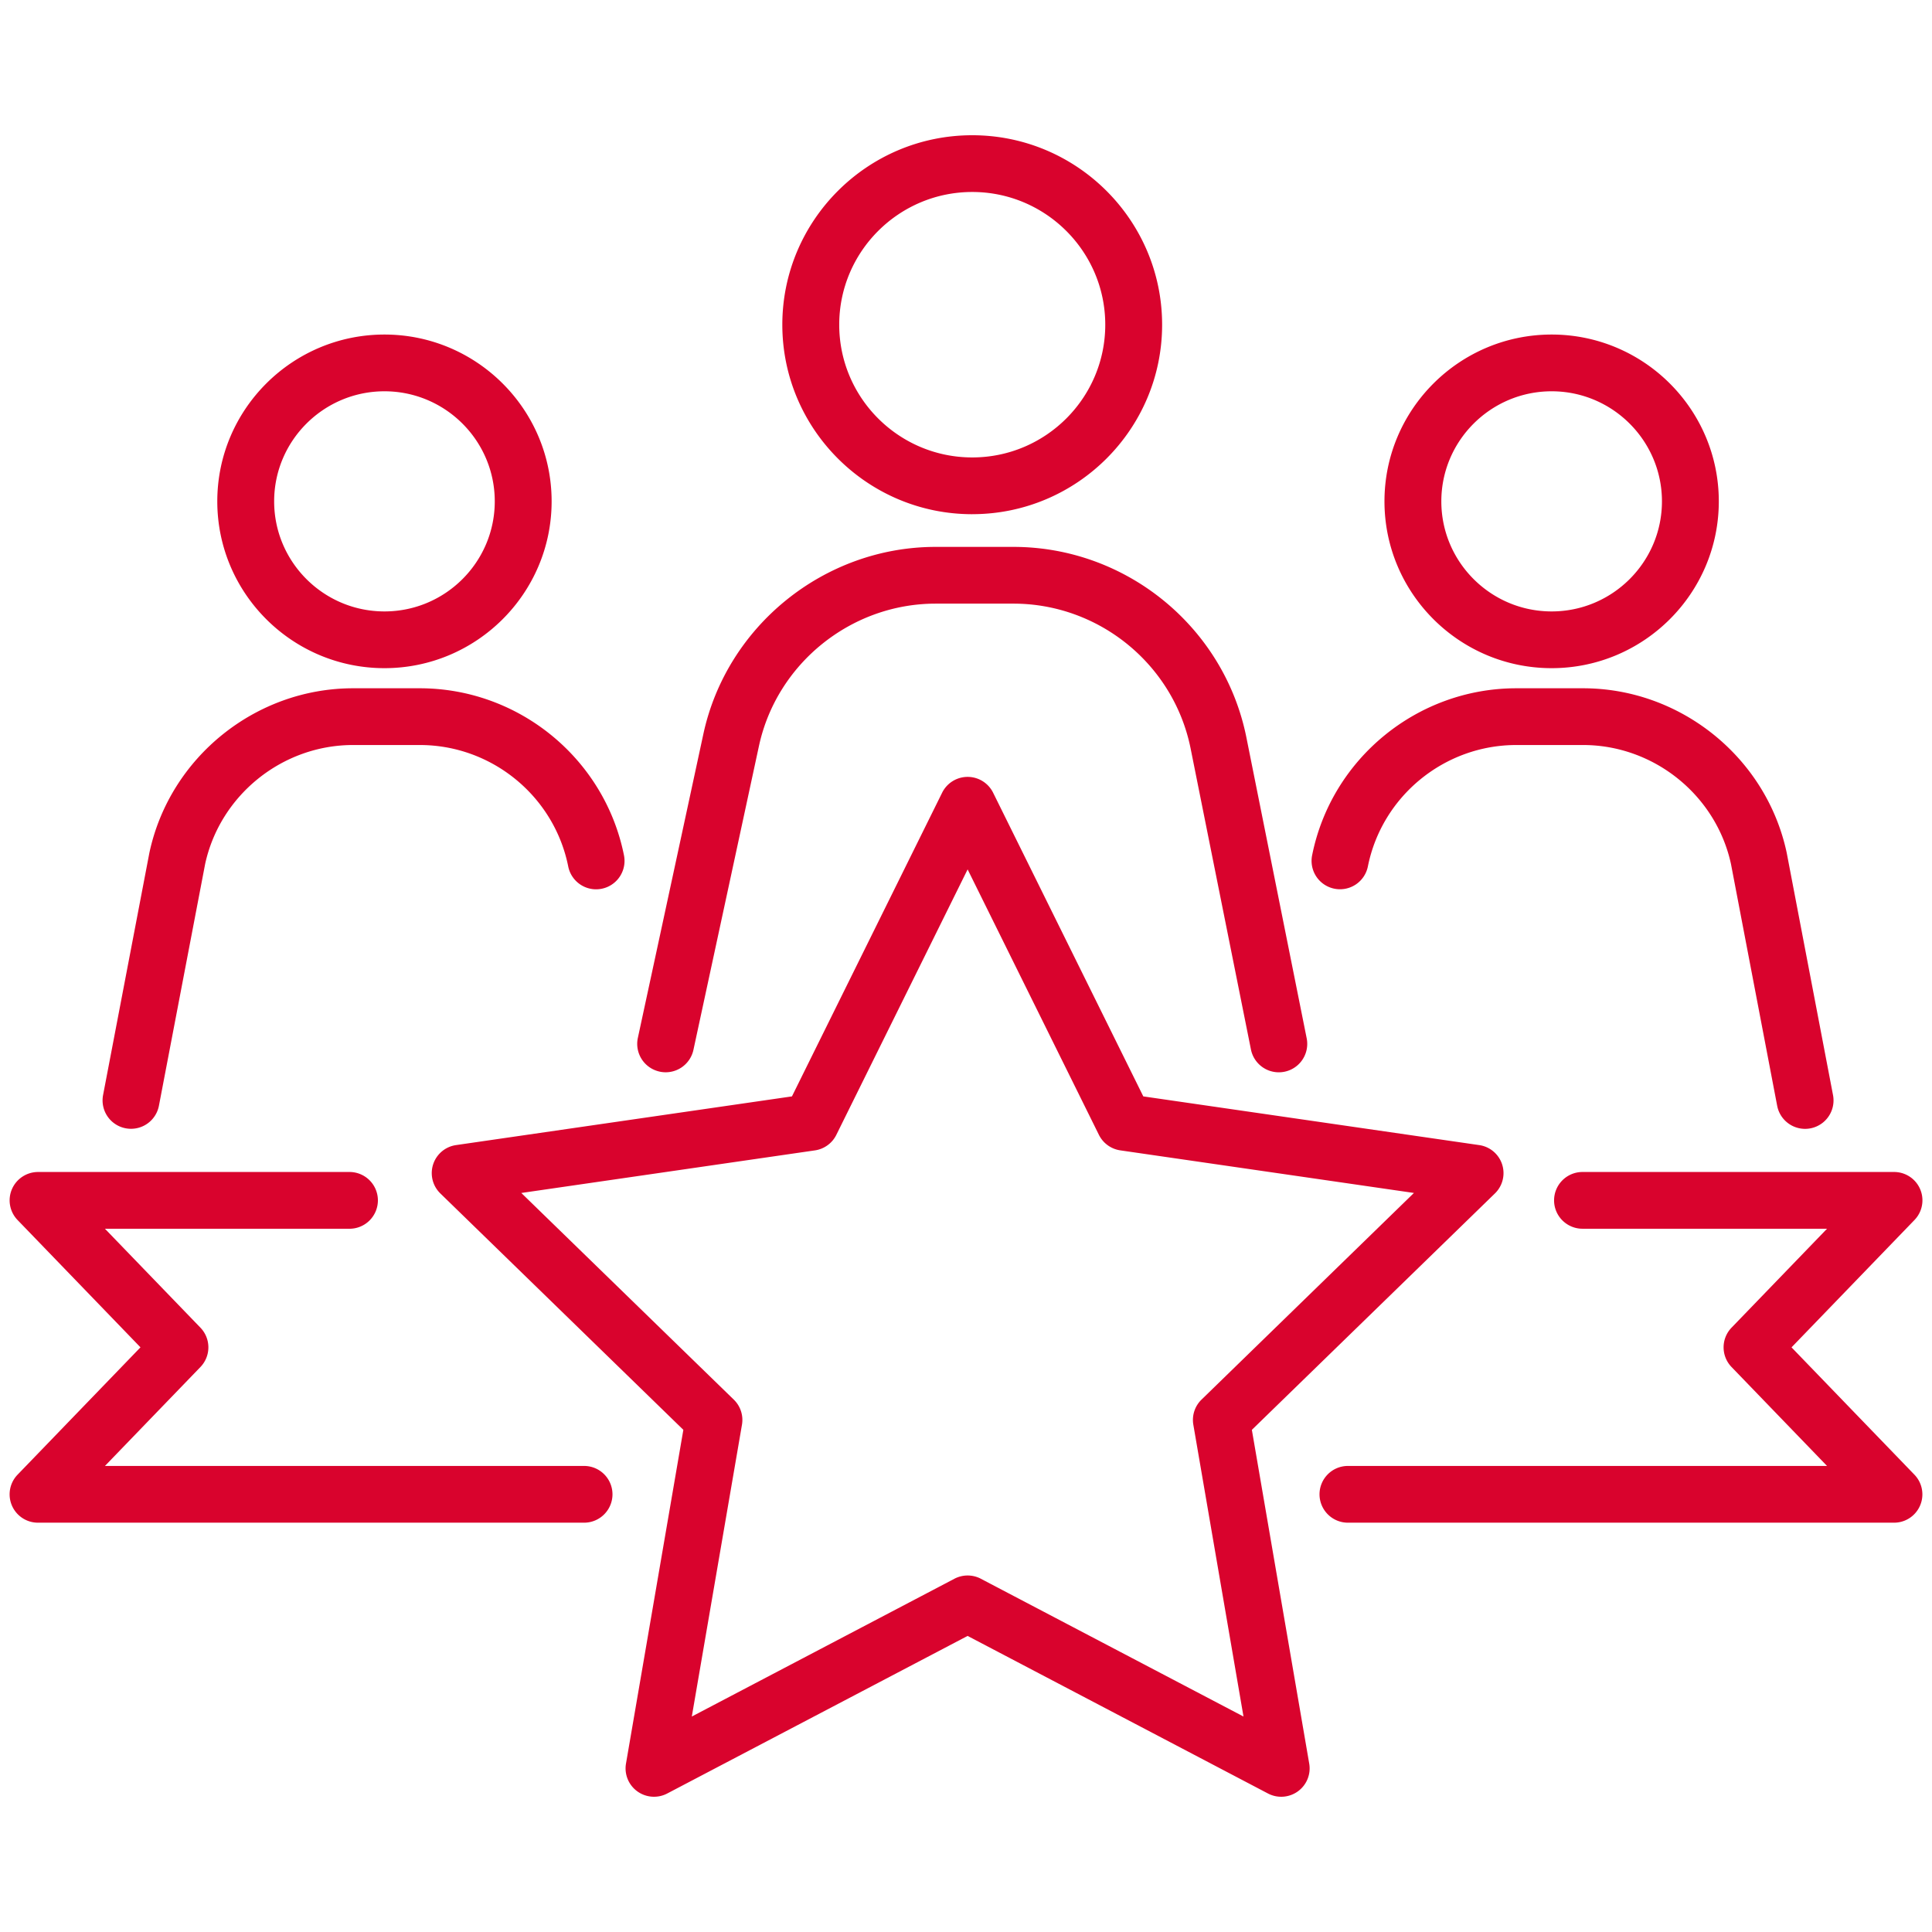 <svg width="100" height="100" fill="none" xmlns="http://www.w3.org/2000/svg"><path d="M30.23 75.877H5.432l4.942-5.12a1.466 1.466 0 0 0 0-2.037L5.432 63.6h12.656a1.47 1.47 0 0 0 1.472-1.47 1.47 1.47 0 0 0-1.471-1.468H1.971c-.59 0-1.124.352-1.355.894a1.466 1.466 0 0 0 .295 1.594l6.36 6.588-6.36 6.59a1.466 1.466 0 0 0 1.06 2.486H30.23a1.47 1.47 0 0 0 1.472-1.468 1.47 1.47 0 0 0-1.472-1.469Zm34.567-1.869 12.578-12.234a1.466 1.466 0 0 0-.816-2.505l-17.382-2.52-7.773-15.717a1.472 1.472 0 0 0-2.64 0l-7.773 15.717-17.382 2.52a1.466 1.466 0 0 0-.815 2.505L35.37 74.008l-2.969 17.275a1.466 1.466 0 0 0 .585 1.436 1.475 1.475 0 0 0 1.55.112l15.547-8.156 15.547 8.156a1.474 1.474 0 0 0 1.55-.112c.453-.328.68-.885.585-1.436l-2.969-17.275ZM50.77 81.716a1.474 1.474 0 0 0-1.37 0l-13.592 7.131 2.596-15.103a1.466 1.466 0 0 0-.423-1.3L26.983 61.748l15.197-2.204c.48-.07.894-.37 1.108-.803L50.084 45l6.796 13.74c.215.434.63.734 1.109.803l15.196 2.204L62.19 72.444a1.466 1.466 0 0 0-.423 1.3l2.596 15.103-13.593-7.13Zm41.96-11.978 6.36-6.588a1.466 1.466 0 0 0-1.06-2.488H81.91a1.47 1.47 0 0 0-1.471 1.469c0 .81.659 1.468 1.471 1.468h12.657l-4.942 5.12a1.466 1.466 0 0 0 0 2.038l4.942 5.12H69.77a1.47 1.47 0 0 0-1.472 1.469 1.47 1.47 0 0 0 1.472 1.468h28.258a1.466 1.466 0 0 0 1.06-2.487l-6.36-6.589Zm-58.586-14.27a1.471 1.471 0 0 0 1.748-1.127l3.39-15.723c.92-4.273 4.768-7.374 9.148-7.374h4.022c4.445 0 8.304 3.157 9.176 7.507l3.12 15.568a1.471 1.471 0 0 0 2.886-.576l-3.12-15.568c-1.146-5.718-6.219-9.868-12.062-9.868H48.43c-5.757 0-10.815 4.077-12.026 9.694l-3.389 15.722a1.469 1.469 0 0 0 1.13 1.744Zm16.179-28.854c5.419 0 9.828-4.399 9.828-9.807C60.15 11.4 55.74 7 50.322 7c-5.42 0-9.829 4.4-9.829 9.807 0 5.408 4.41 9.808 9.829 9.808Zm0-16.677c3.796 0 6.885 3.082 6.885 6.87 0 3.789-3.089 6.87-6.885 6.87-3.797 0-6.885-3.081-6.885-6.87 0-3.788 3.088-6.87 6.885-6.87ZM6.505 58.4a1.471 1.471 0 0 0 1.721-1.167l2.392-12.513c.777-3.57 3.994-6.158 7.655-6.158h3.456c3.722 0 6.952 2.643 7.682 6.285a1.471 1.471 0 0 0 2.886-.576c-1.004-5.01-5.448-8.646-10.568-8.646h-3.456c-5.044 0-9.475 3.572-10.536 8.493a1.435 1.435 0 0 0-.007.034l-2.395 12.53a1.469 1.469 0 0 0 1.17 1.718ZM19.9 34.584c4.77 0 8.652-3.873 8.652-8.634 0-4.76-3.881-8.634-8.652-8.634-4.771 0-8.653 3.873-8.653 8.634s3.882 8.634 8.652 8.634Zm0-14.331c3.148 0 5.709 2.556 5.709 5.697 0 3.142-2.561 5.697-5.71 5.697-3.148 0-5.709-2.555-5.709-5.697 0-3.141 2.561-5.697 5.71-5.697Zm60.413 14.331c4.77 0 8.652-3.873 8.652-8.634 0-4.76-3.881-8.634-8.652-8.634-4.771 0-8.653 3.873-8.653 8.634s3.882 8.634 8.653 8.634Zm0-14.331c3.148 0 5.709 2.556 5.709 5.697 0 3.142-2.561 5.697-5.71 5.697-3.147 0-5.709-2.555-5.709-5.697 0-3.141 2.562-5.697 5.71-5.697ZM69.069 45.999a1.471 1.471 0 0 0 1.732-1.152c.73-3.642 3.96-6.285 7.682-6.285h3.456c3.661 0 6.879 2.589 7.656 6.158l2.391 12.513a1.471 1.471 0 0 0 2.891-.55l-2.395-12.53-.007-.035c-1.06-4.92-5.492-8.493-10.536-8.493h-3.456c-5.12 0-9.564 3.636-10.568 8.646a1.469 1.469 0 0 0 1.154 1.728Z" fill="#D9032D"/></svg>